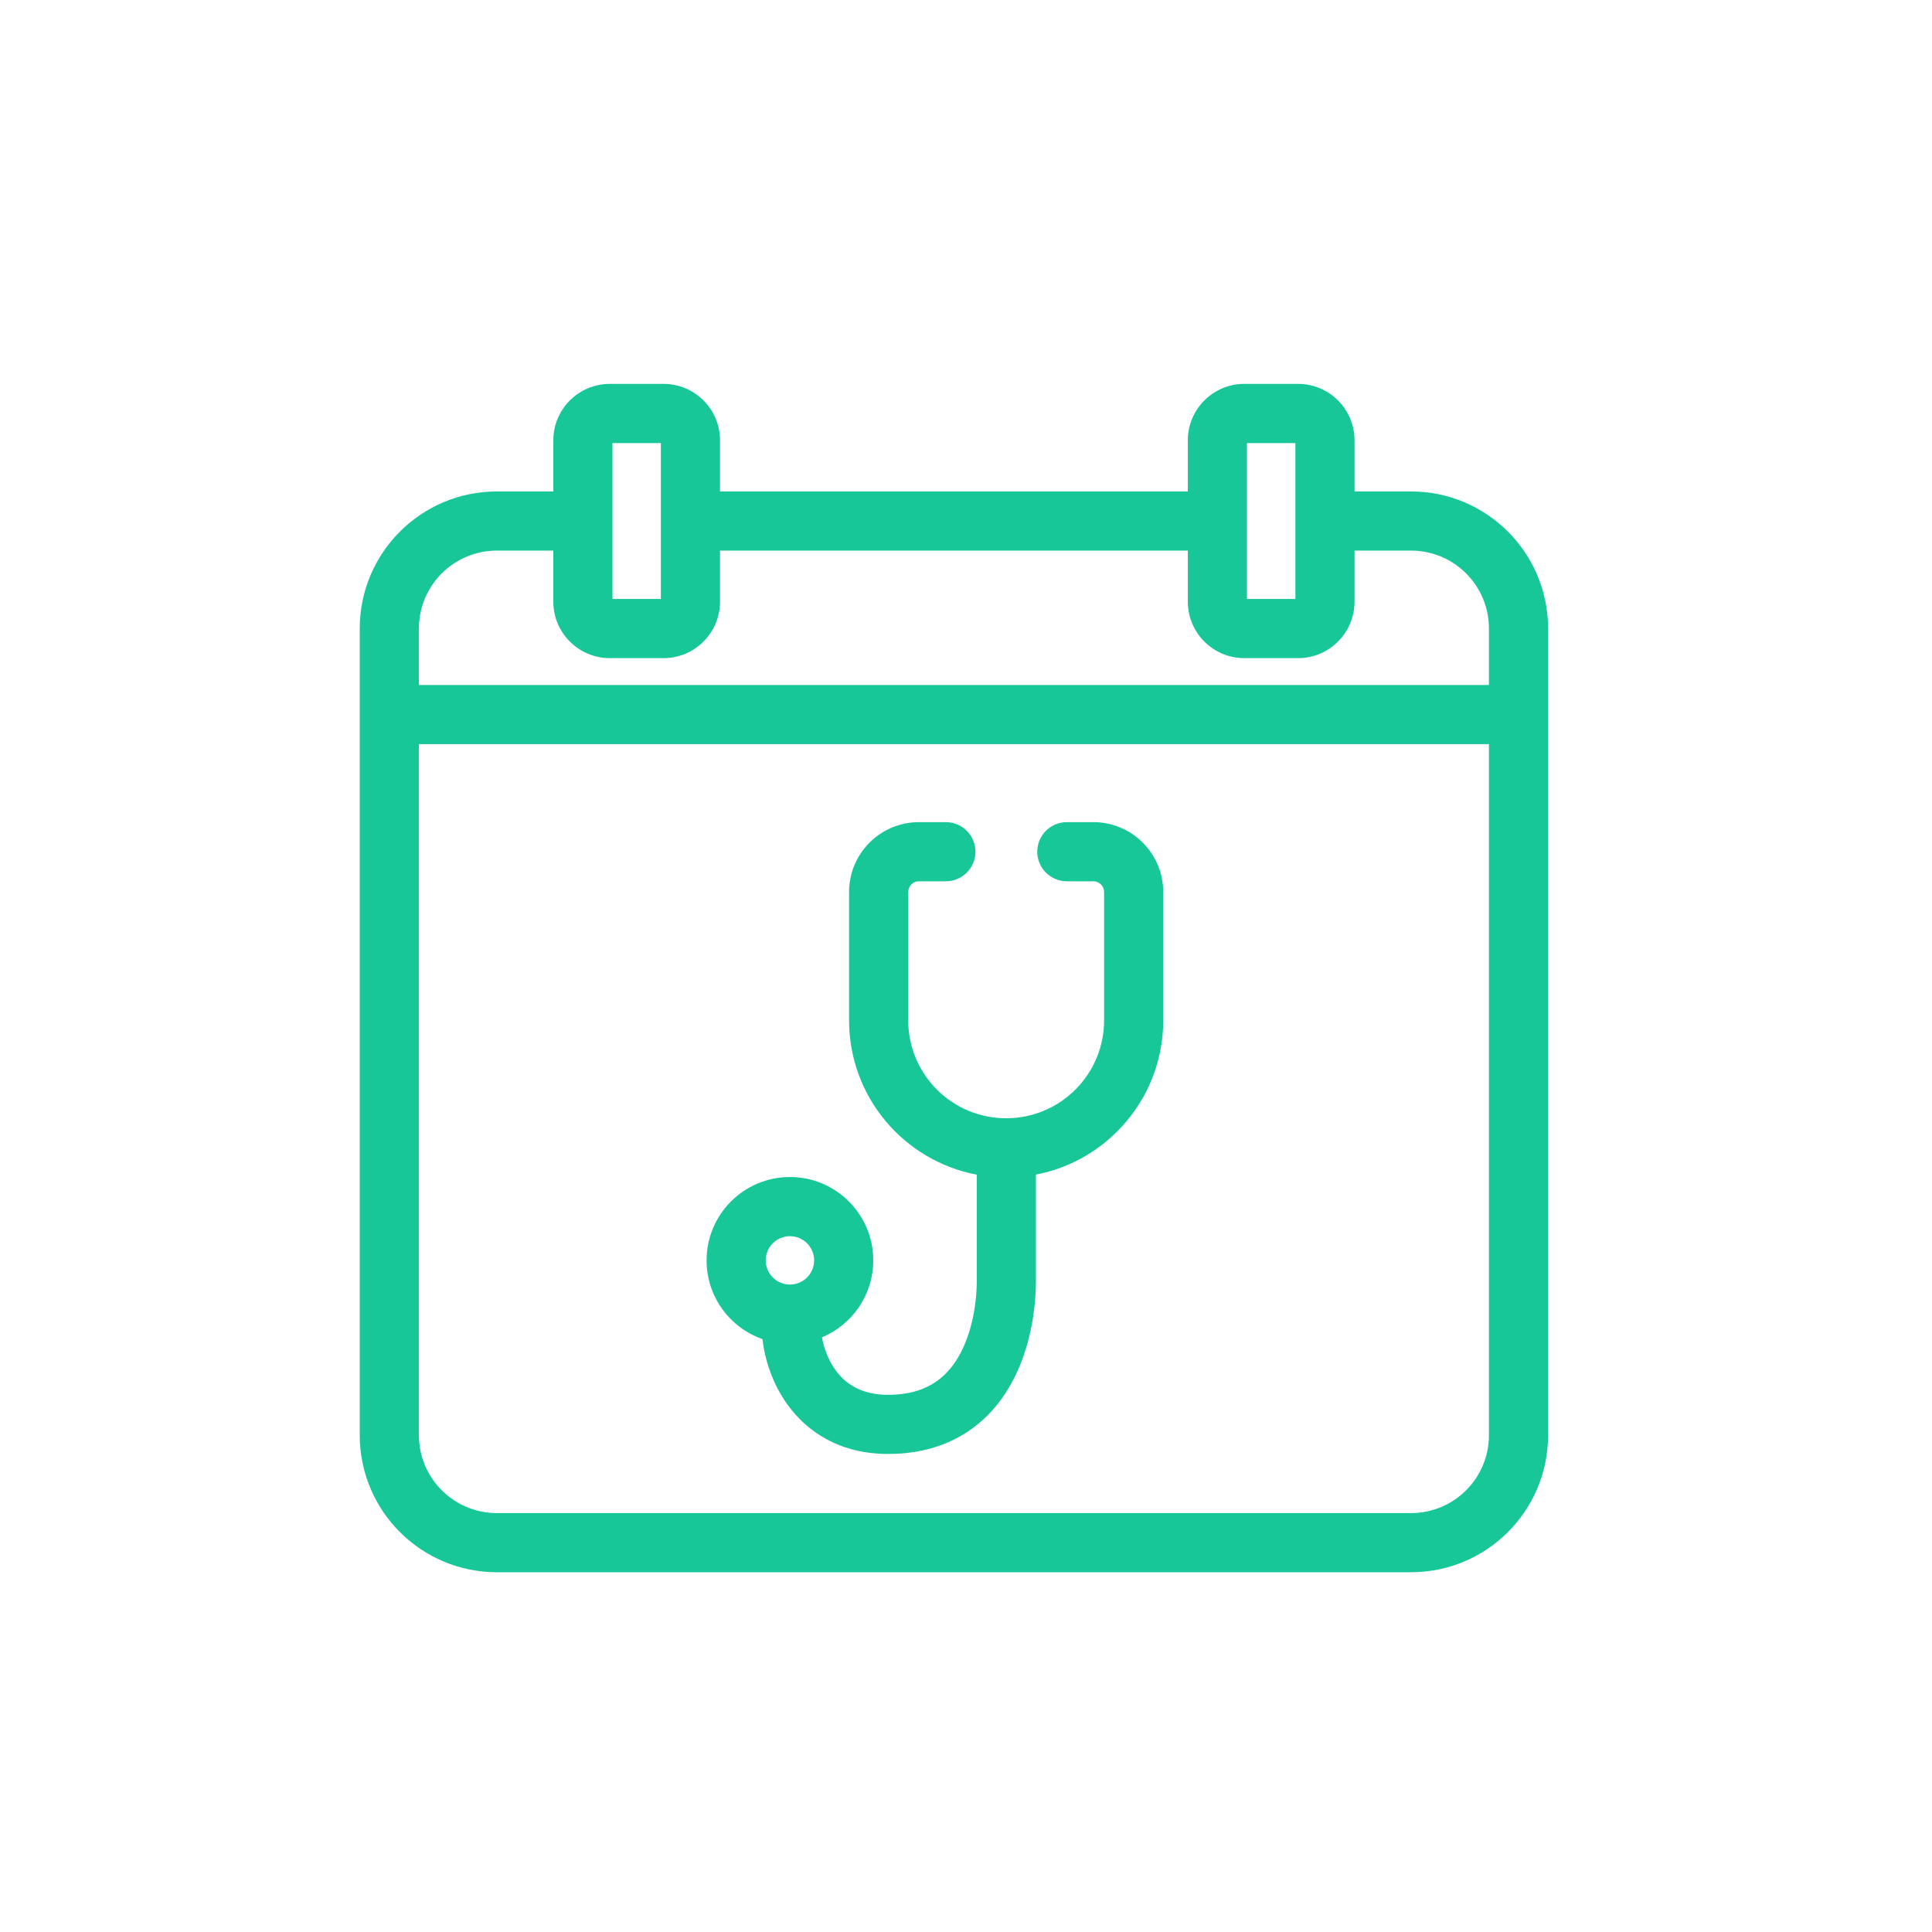 <?xml version="1.0" encoding="UTF-8"?> <svg xmlns="http://www.w3.org/2000/svg" width="80" height="80" viewBox="0 0 80 80" fill="none"><mask id="mask0_3154_37246" style="mask-type:luminance" maskUnits="userSpaceOnUse" x="11" y="12" width="57" height="57"><path d="M11 12H68V69H11V12Z" fill="white"></path></mask><g mask="url(#mask0_3154_37246)"><path fill-rule="evenodd" clip-rule="evenodd" d="M22.912 18.234C22.912 16.943 23.959 15.896 25.25 15.896H27.477C28.768 15.896 29.814 16.943 29.814 18.234V20.35H49.185V18.234C49.185 16.943 50.232 15.896 51.523 15.896H53.75C55.041 15.896 56.088 16.943 56.088 18.234V20.35H58.426C61.562 20.35 64.103 22.892 64.103 26.027V59.426C64.103 62.562 61.562 65.103 58.426 65.103H20.574C17.439 65.103 14.896 62.562 14.896 59.426V26.027C14.896 22.892 17.439 20.35 20.574 20.35H22.912V18.234ZM56.088 22.799V24.914C56.088 26.205 55.041 27.252 53.75 27.252H51.523C50.232 27.252 49.185 26.205 49.185 24.914V22.799H29.814V24.914C29.814 26.205 28.768 27.252 27.477 27.252H25.25C23.959 27.252 22.912 26.205 22.912 24.914V22.799H20.574C18.791 22.799 17.346 24.244 17.346 26.027V28.365H61.654V26.027C61.654 24.244 60.209 22.799 58.426 22.799H56.088ZM25.361 18.346V24.803H27.365V18.346H25.361ZM17.346 30.814V59.426C17.346 61.209 18.791 62.654 20.574 62.654H58.426C60.209 62.654 61.654 61.209 61.654 59.426V30.814H17.346ZM51.635 24.803V18.346H53.639V24.803H51.635Z" fill="#18C798"></path><path fill-rule="evenodd" clip-rule="evenodd" d="M39.166 36.492C39.842 36.492 40.391 35.944 40.391 35.268C40.391 34.591 39.842 34.043 39.166 34.043C39.162 34.043 39.158 34.043 39.154 34.043H38.053C36.454 34.043 35.158 35.339 35.158 36.938V42.25C35.158 45.427 37.435 48.072 40.446 48.641V53.08C40.446 53.662 40.342 54.914 39.801 55.974C39.538 56.489 39.191 56.923 38.733 57.23C38.285 57.531 37.665 57.756 36.773 57.756C35.637 57.756 34.993 57.283 34.594 56.728C34.282 56.295 34.109 55.791 34.035 55.377C35.283 54.857 36.16 53.626 36.16 52.19C36.16 50.283 34.615 48.738 32.709 48.738C30.803 48.738 29.258 50.283 29.258 52.19C29.258 53.697 30.224 54.979 31.571 55.449C31.664 56.266 31.969 57.273 32.605 58.158C33.431 59.305 34.791 60.205 36.773 60.205C38.106 60.205 39.212 59.859 40.099 59.263C40.978 58.672 41.577 57.882 41.982 57.088C42.777 55.532 42.895 53.834 42.895 53.08V48.638C45.898 48.062 48.167 45.421 48.167 42.25V36.938C48.167 35.339 46.871 34.043 45.272 34.043H44.188C44.184 34.043 44.18 34.043 44.176 34.043C43.499 34.043 42.951 34.591 42.951 35.268C42.951 35.944 43.499 36.492 44.176 36.492H45.272C45.518 36.492 45.718 36.692 45.718 36.938V42.25C45.718 44.49 43.902 46.305 41.662 46.305C39.423 46.305 37.607 44.49 37.607 42.25V36.938C37.607 36.692 37.807 36.492 38.053 36.492H39.166ZM32.709 51.188C32.156 51.188 31.707 51.636 31.707 52.19C31.707 52.743 32.156 53.191 32.709 53.191C33.262 53.191 33.711 52.743 33.711 52.19C33.711 51.636 33.262 51.188 32.709 51.188Z" fill="#18C798"></path></g></svg> 